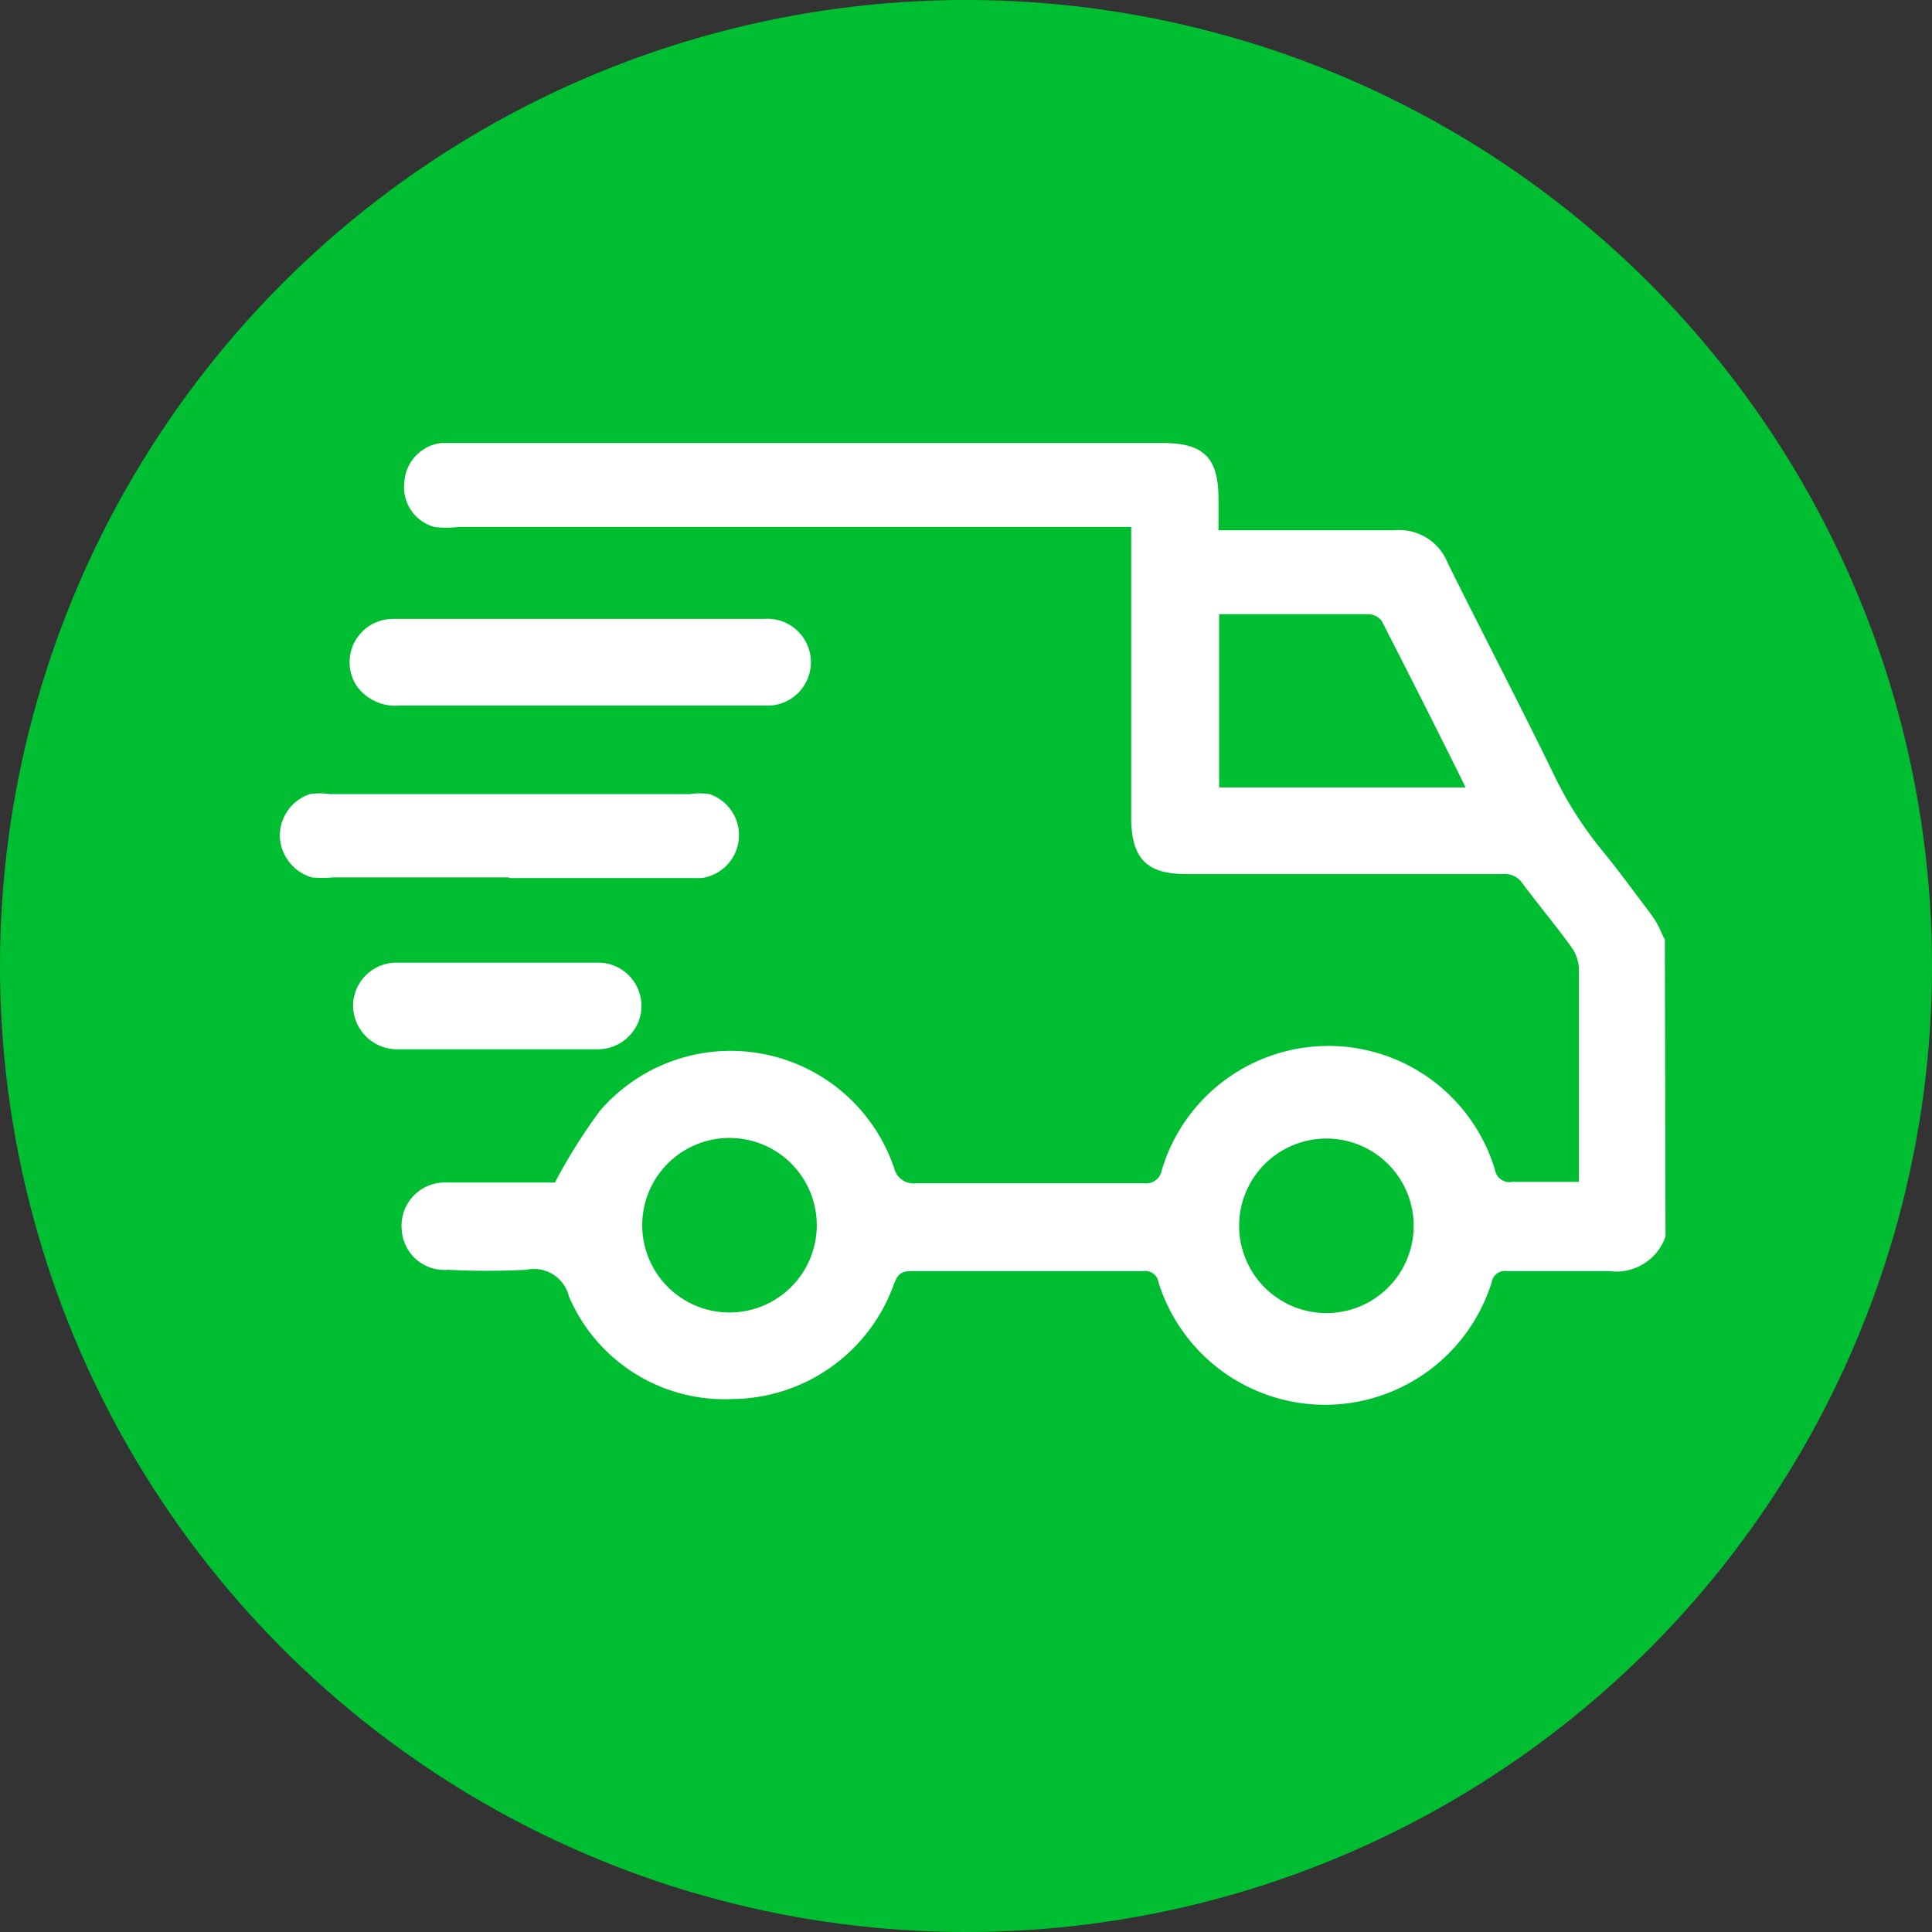 <svg xmlns="http://www.w3.org/2000/svg" viewBox="0 0 29 29"><rect x="0" y="0" width="29" height="29" fill="#333333" stroke="none"/><defs><style>.cls-1{fill:#00be32;}.cls-2{fill:#fff;}</style></defs><title>Recurso 4</title><g id="Capa_2" data-name="Capa 2"><g id="Capa_1-2" data-name="Capa 1"><circle class="cls-1" cx="14.5" cy="14.5" r="14.5"/><path class="cls-2" d="M25,18.56a.78.78,0,0,1-.84.52H22.62a.2.2,0,0,0-.23.17,2.62,2.62,0,0,1-5,0,.2.2,0,0,0-.23-.17H13.67c-.15,0-.2.06-.25.19A2.6,2.6,0,0,1,11,21a2.54,2.54,0,0,1-2.46-1.54.54.54,0,0,0-.64-.4,11.61,11.61,0,0,1-1.18,0,.64.64,0,0,1-.69-.6.65.65,0,0,1,.68-.71c.32,0,.63,0,1,0h.62A8.36,8.36,0,0,1,9,16.68a2.59,2.59,0,0,1,4.42.85.3.3,0,0,0,.34.23c1.13,0,2.27,0,3.4,0a.24.24,0,0,0,.28-.2,2.61,2.61,0,0,1,5,0,.22.22,0,0,0,.26.18c.34,0,.68,0,1,0v-.21c0-1,0-2,0-3a.61.61,0,0,0-.11-.31c-.23-.32-.49-.63-.73-.95a.32.32,0,0,0-.3-.15H17.8c-.58,0-.81-.23-.82-.81V7.91H6.88a1.47,1.47,0,0,1-.36,0,.62.62,0,0,1-.45-.68.63.63,0,0,1,.55-.58H17.45c.62,0,.84.22.84.84,0,.15,0,.3,0,.47h2.64a.78.78,0,0,1,.8.49c.53,1.07,1.08,2.12,1.6,3.19a5.67,5.67,0,0,0,.73,1.14c.23.28.44.57.66.86s.18.31.27.46Zm-6.7-6.74H22c-.42-.85-.84-1.68-1.26-2.5a.26.26,0,0,0-.19-.1H18.3Zm1.62,5.27a1.31,1.31,0,1,0,1.3,1.31A1.31,1.31,0,0,0,19.92,17.09ZM12.26,18.4A1.31,1.31,0,1,0,11,19.7,1.31,1.31,0,0,0,12.26,18.4Z"/><path class="cls-2" d="M7.64,13.17H5a1.72,1.72,0,0,1-.32,0,.67.67,0,0,1-.48-.62.66.66,0,0,1,.45-.63,1,1,0,0,1,.3,0h5.4a1,1,0,0,1,.3,0,.65.65,0,0,1-.12,1.26H7.64Z"/><path class="cls-2" d="M8.73,9.29h2.74a.65.65,0,0,1,.1,1.3H6a.71.71,0,0,1-.65-.3.65.65,0,0,1,.54-1H8.73Z"/><path class="cls-2" d="M7.43,14.45H9a.65.65,0,0,1,.59.87.66.66,0,0,1-.63.43h-3a.66.66,0,0,1-.66-.66.65.65,0,0,1,.66-.64Z"/></g></g></svg>
